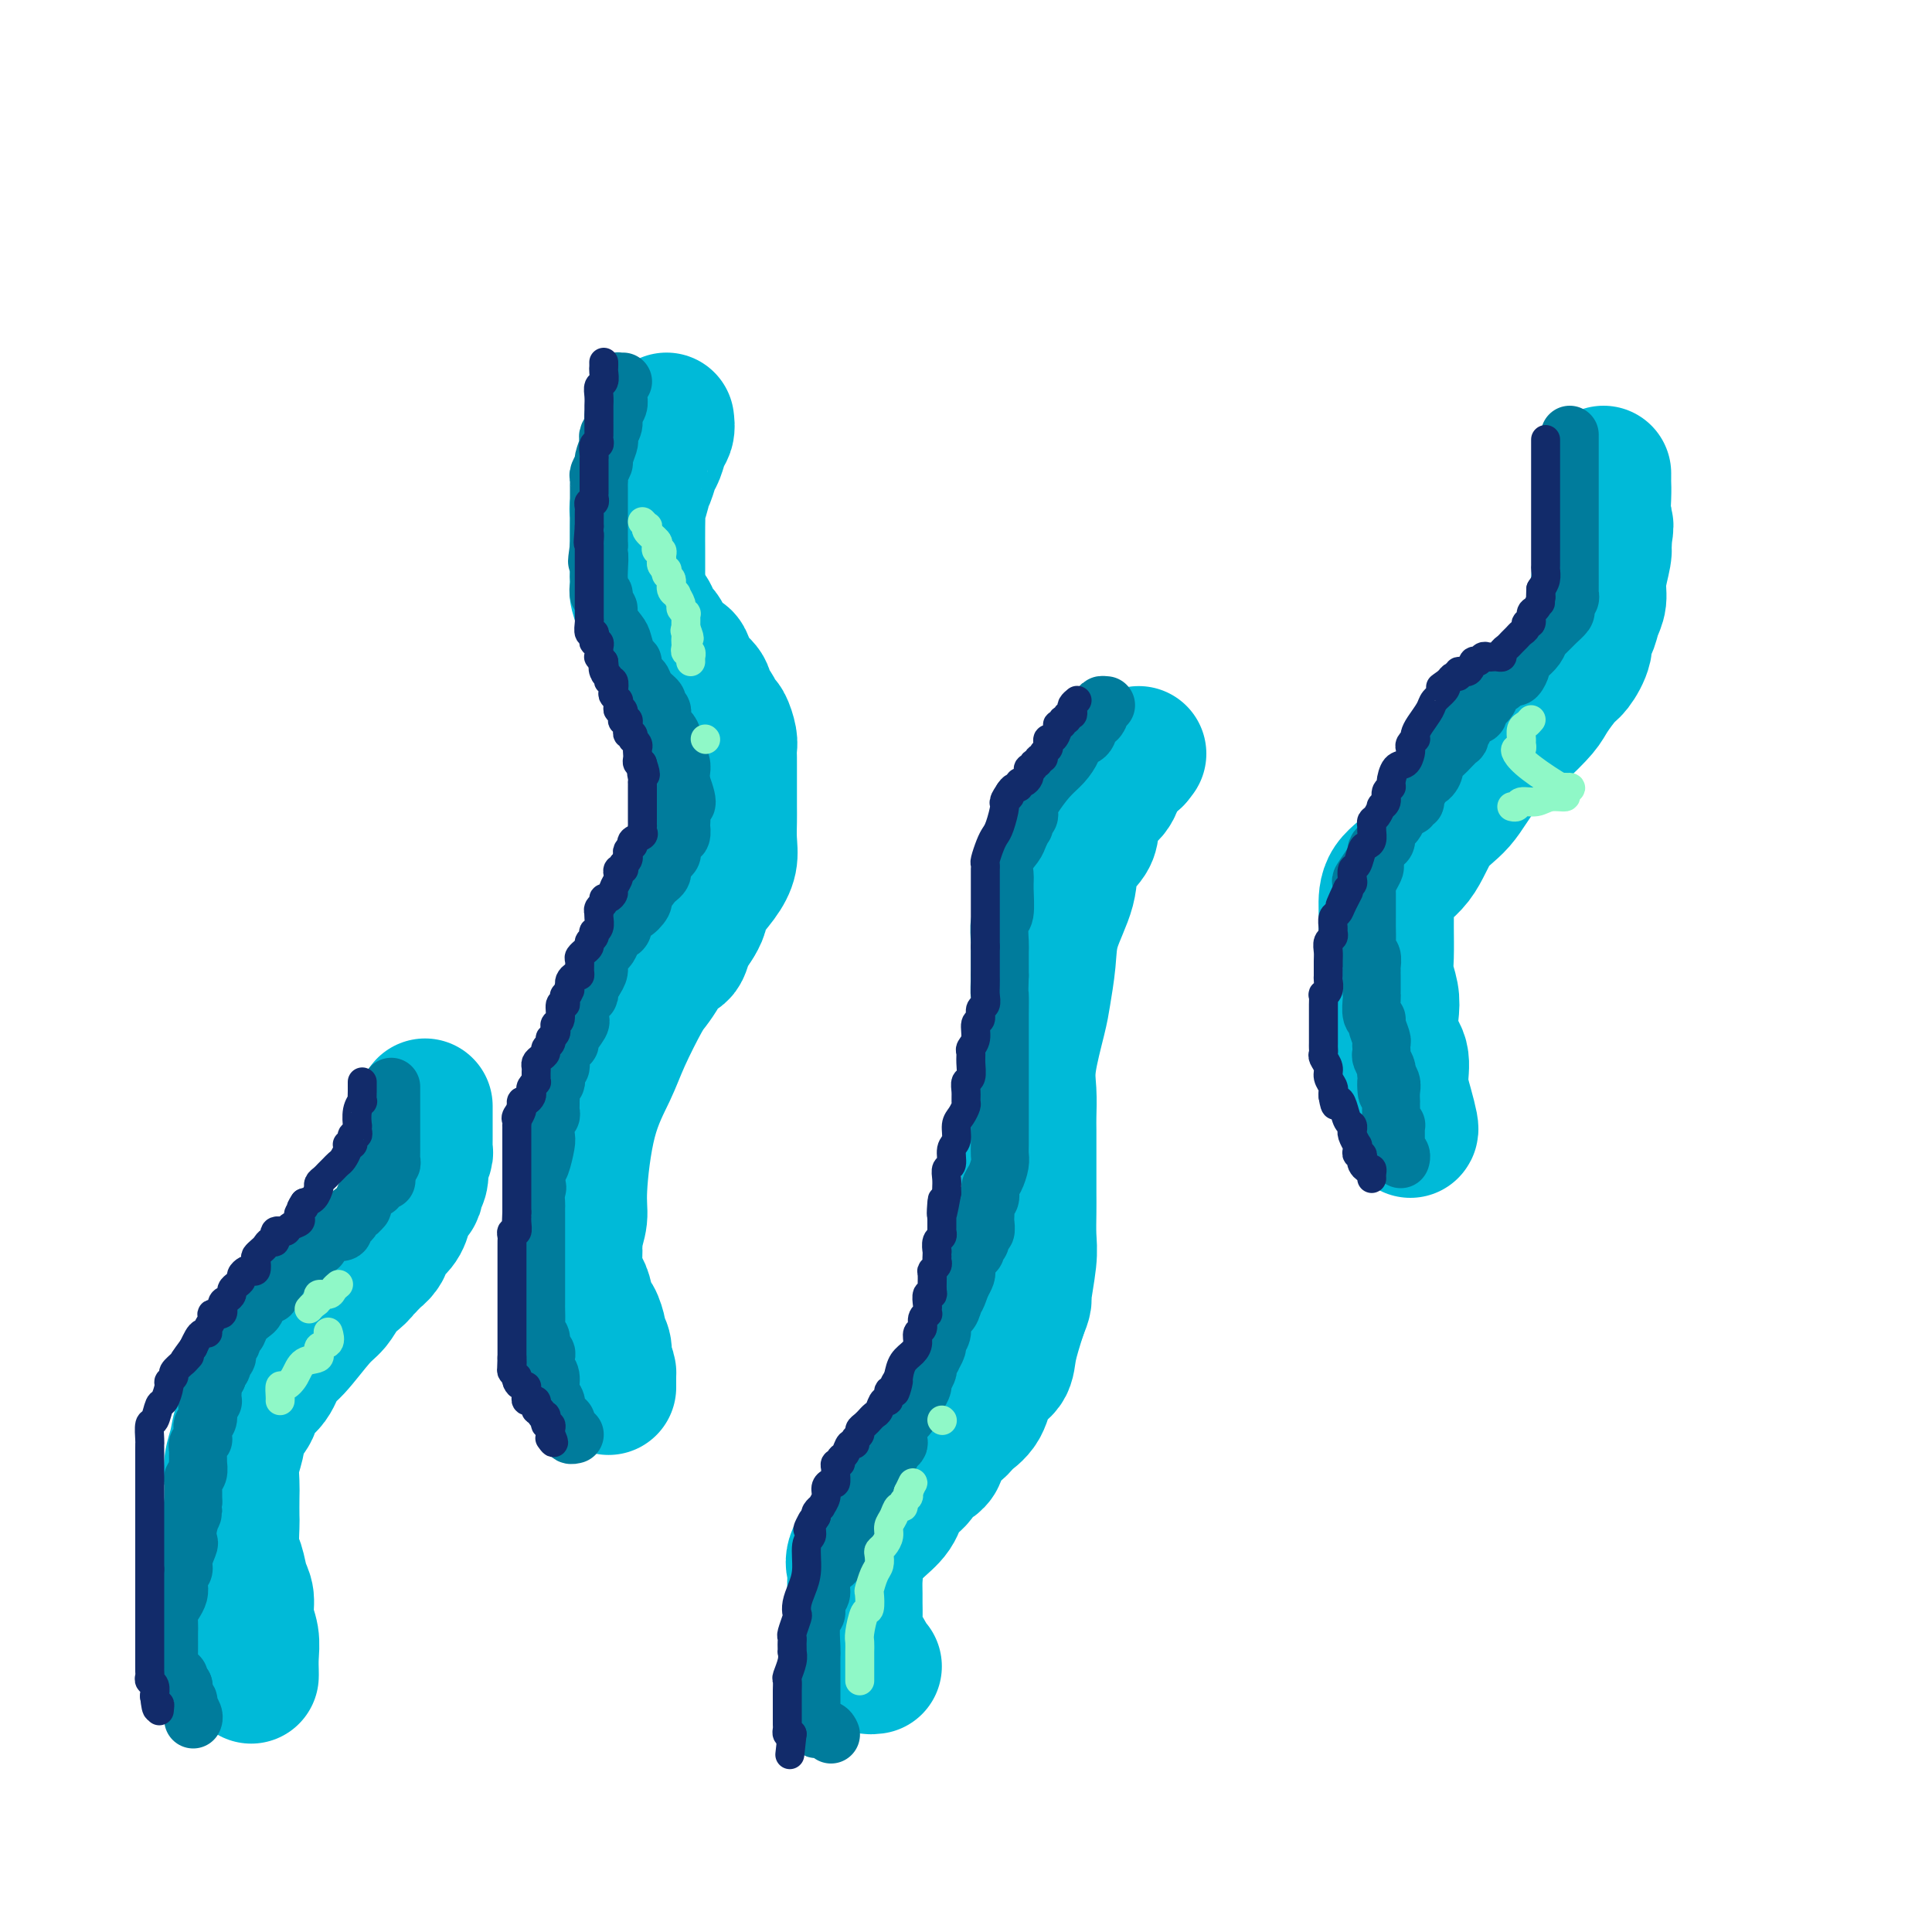<svg viewBox='0 0 400 400' version='1.1' xmlns='http://www.w3.org/2000/svg' xmlns:xlink='http://www.w3.org/1999/xlink'><g fill='none' stroke='#00BAD8' stroke-width='28' stroke-linecap='round' stroke-linejoin='round'><path d='M138,87c0.089,0.699 0.179,1.398 0,2c-0.179,0.602 -0.626,1.107 -1,2c-0.374,0.893 -0.673,2.173 -1,3c-0.327,0.827 -0.680,1.199 -1,2c-0.320,0.801 -0.608,2.031 -1,3c-0.392,0.969 -0.890,1.678 -1,2c-0.110,0.322 0.167,0.259 0,1c-0.167,0.741 -0.777,2.286 -1,3c-0.223,0.714 -0.060,0.595 0,1c0.060,0.405 0.016,1.333 0,3c-0.016,1.667 -0.004,4.074 0,5c0.004,0.926 0.001,0.371 0,1c-0.001,0.629 -0.001,2.443 0,3c0.001,0.557 0.003,-0.144 0,0c-0.003,0.144 -0.011,1.131 0,2c0.011,0.869 0.041,1.619 0,2c-0.041,0.381 -0.155,0.395 0,1c0.155,0.605 0.577,1.803 1,3'/><path d='M133,126c0.333,3.444 0.667,1.556 1,1c0.333,-0.556 0.666,0.222 1,1c0.334,0.778 0.671,1.557 1,2c0.329,0.443 0.651,0.550 1,1c0.349,0.450 0.724,1.241 1,2c0.276,0.759 0.454,1.484 1,2c0.546,0.516 1.460,0.824 2,1c0.540,0.176 0.704,0.222 1,1c0.296,0.778 0.723,2.289 1,3c0.277,0.711 0.403,0.623 1,1c0.597,0.377 1.666,1.218 2,2c0.334,0.782 -0.065,1.503 0,2c0.065,0.497 0.596,0.770 1,1c0.404,0.230 0.683,0.417 1,1c0.317,0.583 0.673,1.561 1,2c0.327,0.439 0.623,0.341 1,1c0.377,0.659 0.833,2.077 1,3c0.167,0.923 0.045,1.351 0,2c-0.045,0.649 -0.012,1.519 0,2c0.012,0.481 0.003,0.573 0,1c-0.003,0.427 -0.001,1.191 0,2c0.001,0.809 -0.000,1.665 0,2c0.000,0.335 0.001,0.151 0,1c-0.001,0.849 -0.005,2.733 0,4c0.005,1.267 0.019,1.917 0,3c-0.019,1.083 -0.071,2.597 0,4c0.071,1.403 0.265,2.694 0,4c-0.265,1.306 -0.989,2.629 -2,4c-1.011,1.371 -2.311,2.792 -3,4c-0.689,1.208 -0.768,2.202 -1,3c-0.232,0.798 -0.616,1.399 -1,2'/><path d='M144,191c-1.501,2.515 -1.754,2.302 -2,3c-0.246,0.698 -0.487,2.307 -1,3c-0.513,0.693 -1.299,0.470 -2,1c-0.701,0.530 -1.316,1.815 -2,3c-0.684,1.185 -1.436,2.272 -2,3c-0.564,0.728 -0.940,1.097 -2,3c-1.060,1.903 -2.805,5.341 -4,8c-1.195,2.659 -1.841,4.541 -3,7c-1.159,2.459 -2.832,5.495 -4,10c-1.168,4.505 -1.830,10.478 -2,14c-0.170,3.522 0.150,4.594 0,6c-0.150,1.406 -0.772,3.147 -1,4c-0.228,0.853 -0.061,0.819 0,1c0.061,0.181 0.015,0.579 0,1c-0.015,0.421 -0.001,0.866 0,1c0.001,0.134 -0.011,-0.041 0,0c0.011,0.041 0.044,0.299 0,1c-0.044,0.701 -0.167,1.845 0,3c0.167,1.155 0.623,2.320 1,3c0.377,0.680 0.674,0.874 1,2c0.326,1.126 0.679,3.183 1,4c0.321,0.817 0.608,0.395 1,1c0.392,0.605 0.890,2.238 1,3c0.110,0.762 -0.167,0.652 0,1c0.167,0.348 0.777,1.155 1,2c0.223,0.845 0.060,1.727 0,2c-0.060,0.273 -0.017,-0.065 0,0c0.017,0.065 0.009,0.532 0,1'/><path d='M125,282c1.155,3.323 1.041,2.131 1,2c-0.041,-0.131 -0.011,0.800 0,1c0.011,0.200 0.003,-0.331 0,0c-0.003,0.331 -0.001,1.523 0,2c0.001,0.477 0.000,0.238 0,0'/><path d='M181,345c-0.447,0.055 -0.894,0.111 -1,0c-0.106,-0.111 0.129,-0.388 0,-1c-0.129,-0.612 -0.623,-1.557 -1,-2c-0.377,-0.443 -0.637,-0.383 -1,-1c-0.363,-0.617 -0.830,-1.912 -1,-3c-0.170,-1.088 -0.045,-1.968 0,-3c0.045,-1.032 0.009,-2.217 0,-3c-0.009,-0.783 0.009,-1.164 0,-2c-0.009,-0.836 -0.045,-2.127 0,-3c0.045,-0.873 0.170,-1.329 0,-2c-0.170,-0.671 -0.637,-1.559 0,-3c0.637,-1.441 2.378,-3.436 4,-5c1.622,-1.564 3.125,-2.696 4,-4c0.875,-1.304 1.121,-2.780 2,-4c0.879,-1.220 2.389,-2.186 3,-3c0.611,-0.814 0.322,-1.478 1,-2c0.678,-0.522 2.321,-0.903 3,-2c0.679,-1.097 0.393,-2.909 1,-4c0.607,-1.091 2.107,-1.460 3,-2c0.893,-0.540 1.180,-1.251 2,-2c0.820,-0.749 2.173,-1.538 3,-3c0.827,-1.462 1.129,-3.598 2,-5c0.871,-1.402 2.311,-2.070 3,-3c0.689,-0.930 0.625,-2.123 1,-4c0.375,-1.877 1.187,-4.439 2,-7'/><path d='M211,272c1.403,-3.484 0.912,-2.693 1,-4c0.088,-1.307 0.756,-4.711 1,-7c0.244,-2.289 0.065,-3.462 0,-5c-0.065,-1.538 -0.018,-3.441 0,-5c0.018,-1.559 0.005,-2.775 0,-4c-0.005,-1.225 -0.001,-2.459 0,-4c0.001,-1.541 -0.002,-3.390 0,-5c0.002,-1.610 0.007,-2.980 0,-4c-0.007,-1.020 -0.027,-1.691 0,-3c0.027,-1.309 0.102,-3.258 0,-5c-0.102,-1.742 -0.380,-3.278 0,-6c0.380,-2.722 1.419,-6.632 2,-9c0.581,-2.368 0.703,-3.196 1,-5c0.297,-1.804 0.770,-4.584 1,-7c0.230,-2.416 0.219,-4.470 1,-7c0.781,-2.530 2.354,-5.538 3,-8c0.646,-2.462 0.365,-4.377 1,-6c0.635,-1.623 2.185,-2.952 3,-4c0.815,-1.048 0.896,-1.815 1,-3c0.104,-1.185 0.231,-2.790 1,-4c0.769,-1.210 2.181,-2.027 3,-3c0.819,-0.973 1.045,-2.103 1,-3c-0.045,-0.897 -0.363,-1.560 0,-2c0.363,-0.440 1.405,-0.657 2,-1c0.595,-0.343 0.741,-0.812 1,-1c0.259,-0.188 0.629,-0.094 1,0'/><path d='M235,157c1.333,-1.667 0.667,-0.833 0,0'/><path d='M292,234c0.079,-0.087 0.157,-0.174 0,-1c-0.157,-0.826 -0.550,-2.391 -1,-4c-0.450,-1.609 -0.957,-3.262 -1,-5c-0.043,-1.738 0.377,-3.560 0,-5c-0.377,-1.440 -1.551,-2.497 -2,-4c-0.449,-1.503 -0.173,-3.452 0,-5c0.173,-1.548 0.243,-2.695 0,-4c-0.243,-1.305 -0.798,-2.768 -1,-4c-0.202,-1.232 -0.052,-2.234 0,-4c0.052,-1.766 0.007,-4.296 0,-6c-0.007,-1.704 0.024,-2.582 0,-4c-0.024,-1.418 -0.102,-3.378 1,-5c1.102,-1.622 3.385,-2.908 5,-5c1.615,-2.092 2.562,-4.990 4,-7c1.438,-2.010 3.367,-3.131 5,-5c1.633,-1.869 2.969,-4.487 5,-7c2.031,-2.513 4.756,-4.923 7,-7c2.244,-2.077 4.006,-3.823 5,-5c0.994,-1.177 1.218,-1.787 2,-3c0.782,-1.213 2.122,-3.030 3,-4c0.878,-0.970 1.296,-1.092 2,-2c0.704,-0.908 1.695,-2.602 2,-4c0.305,-1.398 -0.077,-2.501 0,-3c0.077,-0.499 0.613,-0.395 1,-1c0.387,-0.605 0.626,-1.919 1,-3c0.374,-1.081 0.884,-1.929 1,-3c0.116,-1.071 -0.161,-2.365 0,-4c0.161,-1.635 0.760,-3.610 1,-5c0.240,-1.390 0.120,-2.195 0,-3'/><path d='M332,112c0.928,-4.670 0.249,-3.346 0,-4c-0.249,-0.654 -0.067,-3.286 0,-5c0.067,-1.714 0.018,-2.511 0,-3c-0.018,-0.489 -0.005,-0.670 0,-1c0.005,-0.330 0.001,-0.809 0,-1c-0.001,-0.191 -0.001,-0.096 0,0'/><path d='M52,347c0.009,-0.179 0.017,-0.359 0,-1c-0.017,-0.641 -0.060,-1.745 0,-3c0.060,-1.255 0.224,-2.661 0,-4c-0.224,-1.339 -0.834,-2.610 -1,-4c-0.166,-1.390 0.113,-2.898 0,-4c-0.113,-1.102 -0.619,-1.798 -1,-3c-0.381,-1.202 -0.638,-2.909 -1,-4c-0.362,-1.091 -0.829,-1.565 -1,-3c-0.171,-1.435 -0.047,-3.833 0,-5c0.047,-1.167 0.016,-1.105 0,-2c-0.016,-0.895 -0.016,-2.746 0,-4c0.016,-1.254 0.050,-1.910 0,-3c-0.050,-1.090 -0.184,-2.613 0,-4c0.184,-1.387 0.686,-2.638 1,-4c0.314,-1.362 0.440,-2.834 1,-4c0.560,-1.166 1.555,-2.027 2,-3c0.445,-0.973 0.342,-2.057 1,-3c0.658,-0.943 2.077,-1.746 3,-3c0.923,-1.254 1.350,-2.959 2,-4c0.650,-1.041 1.525,-1.420 3,-3c1.475,-1.580 3.552,-4.363 5,-6c1.448,-1.637 2.268,-2.127 3,-3c0.732,-0.873 1.377,-2.128 2,-3c0.623,-0.872 1.225,-1.361 2,-2c0.775,-0.639 1.723,-1.429 2,-2c0.277,-0.571 -0.118,-0.923 0,-1c0.118,-0.077 0.748,0.121 1,0c0.252,-0.121 0.126,-0.560 0,-1'/><path d='M76,261c4.141,-5.471 1.494,-2.150 1,-1c-0.494,1.150 1.164,0.129 2,-1c0.836,-1.129 0.851,-2.364 1,-3c0.149,-0.636 0.431,-0.671 1,-1c0.569,-0.329 1.423,-0.953 2,-2c0.577,-1.047 0.877,-2.518 1,-3c0.123,-0.482 0.071,0.026 0,0c-0.071,-0.026 -0.159,-0.587 0,-1c0.159,-0.413 0.565,-0.678 1,-1c0.435,-0.322 0.900,-0.701 1,-1c0.100,-0.299 -0.166,-0.518 0,-1c0.166,-0.482 0.762,-1.228 1,-2c0.238,-0.772 0.116,-1.569 0,-2c-0.116,-0.431 -0.227,-0.497 0,-1c0.227,-0.503 0.793,-1.444 1,-2c0.207,-0.556 0.055,-0.726 0,-1c-0.055,-0.274 -0.015,-0.652 0,-1c0.015,-0.348 0.004,-0.667 0,-1c-0.004,-0.333 -0.001,-0.681 0,-1c0.001,-0.319 0.000,-0.610 0,-1c-0.000,-0.390 -0.000,-0.878 0,-1c0.000,-0.122 0.000,0.121 0,0c-0.000,-0.121 -0.000,-0.607 0,-1c0.000,-0.393 0.000,-0.693 0,-1c-0.000,-0.307 -0.000,-0.621 0,-1c0.000,-0.379 0.000,-0.823 0,-1c-0.000,-0.177 -0.000,-0.089 0,0'/></g>
<g fill='none' stroke='#007C9C' stroke-width='12' stroke-linecap='round' stroke-linejoin='round'><path d='M81,225c-0.000,0.335 -0.000,0.669 0,1c0.000,0.331 0.000,0.657 0,1c-0.000,0.343 -0.000,0.702 0,1c0.000,0.298 0.000,0.535 0,1c-0.000,0.465 -0.000,1.158 0,2c0.000,0.842 0.000,1.832 0,2c-0.000,0.168 -0.000,-0.488 0,0c0.000,0.488 0.000,2.120 0,3c-0.000,0.880 -0.000,1.009 0,1c0.000,-0.009 0.001,-0.156 0,0c-0.001,0.156 -0.004,0.615 0,1c0.004,0.385 0.015,0.694 0,1c-0.015,0.306 -0.057,0.607 0,1c0.057,0.393 0.211,0.879 0,1c-0.211,0.121 -0.788,-0.121 -1,0c-0.212,0.121 -0.061,0.606 0,1c0.061,0.394 0.030,0.697 0,1'/><path d='M80,243c-0.095,2.796 0.167,0.787 0,0c-0.167,-0.787 -0.762,-0.351 -1,0c-0.238,0.351 -0.120,0.616 0,1c0.120,0.384 0.243,0.887 0,1c-0.243,0.113 -0.853,-0.164 -1,0c-0.147,0.164 0.167,0.768 0,1c-0.167,0.232 -0.815,0.091 -1,0c-0.185,-0.091 0.095,-0.130 0,0c-0.095,0.130 -0.564,0.431 -1,1c-0.436,0.569 -0.839,1.406 -1,2c-0.161,0.594 -0.081,0.947 0,1c0.081,0.053 0.163,-0.192 0,0c-0.163,0.192 -0.569,0.821 -1,1c-0.431,0.179 -0.886,-0.092 -1,0c-0.114,0.092 0.113,0.545 0,1c-0.113,0.455 -0.564,0.910 -1,1c-0.436,0.090 -0.855,-0.186 -1,0c-0.145,0.186 -0.015,0.834 0,1c0.015,0.166 -0.085,-0.149 0,0c0.085,0.149 0.355,0.760 0,1c-0.355,0.240 -1.335,0.107 -2,0c-0.665,-0.107 -1.015,-0.187 -1,0c0.015,0.187 0.393,0.641 0,1c-0.393,0.359 -1.559,0.622 -2,1c-0.441,0.378 -0.157,0.871 0,1c0.157,0.129 0.188,-0.106 0,0c-0.188,0.106 -0.594,0.553 -1,1'/><path d='M65,259c-2.787,2.410 -2.253,0.435 -2,0c0.253,-0.435 0.227,0.671 0,1c-0.227,0.329 -0.654,-0.118 -1,0c-0.346,0.118 -0.613,0.801 -1,1c-0.387,0.199 -0.896,-0.086 -1,0c-0.104,0.086 0.197,0.544 0,1c-0.197,0.456 -0.890,0.910 -1,1c-0.110,0.090 0.364,-0.183 0,0c-0.364,0.183 -1.566,0.822 -2,1c-0.434,0.178 -0.102,-0.106 0,0c0.102,0.106 -0.028,0.602 0,1c0.028,0.398 0.215,0.697 0,1c-0.215,0.303 -0.831,0.610 -1,1c-0.169,0.390 0.111,0.863 0,1c-0.111,0.137 -0.611,-0.063 -1,0c-0.389,0.063 -0.667,0.389 -1,1c-0.333,0.611 -0.720,1.507 -1,2c-0.280,0.493 -0.452,0.584 -1,1c-0.548,0.416 -1.471,1.157 -2,2c-0.529,0.843 -0.662,1.789 -1,2c-0.338,0.211 -0.879,-0.313 -1,0c-0.121,0.313 0.179,1.464 0,2c-0.179,0.536 -0.836,0.458 -1,1c-0.164,0.542 0.166,1.703 0,2c-0.166,0.297 -0.828,-0.271 -1,0c-0.172,0.271 0.146,1.381 0,2c-0.146,0.619 -0.756,0.748 -1,1c-0.244,0.252 -0.122,0.626 0,1'/><path d='M45,285c-2.083,3.428 -1.290,1.496 -1,1c0.290,-0.496 0.079,0.442 0,1c-0.079,0.558 -0.025,0.736 0,1c0.025,0.264 0.020,0.612 0,1c-0.020,0.388 -0.057,0.815 0,1c0.057,0.185 0.208,0.130 0,0c-0.208,-0.130 -0.774,-0.333 -1,0c-0.226,0.333 -0.113,1.202 0,2c0.113,0.798 0.226,1.524 0,2c-0.226,0.476 -0.792,0.701 -1,1c-0.208,0.299 -0.060,0.672 0,1c0.060,0.328 0.030,0.613 0,1c-0.030,0.387 -0.061,0.877 0,1c0.061,0.123 0.212,-0.122 0,0c-0.212,0.122 -0.789,0.611 -1,1c-0.211,0.389 -0.057,0.677 0,1c0.057,0.323 0.016,0.682 0,1c-0.016,0.318 -0.008,0.596 0,1c0.008,0.404 0.016,0.934 0,1c-0.016,0.066 -0.057,-0.333 0,0c0.057,0.333 0.211,1.398 0,2c-0.211,0.602 -0.789,0.741 -1,1c-0.211,0.259 -0.057,0.636 0,1c0.057,0.364 0.015,0.713 0,1c-0.015,0.287 -0.004,0.510 0,1c0.004,0.490 0.002,1.245 0,2'/><path d='M40,311c-0.714,4.340 0.001,2.192 0,2c-0.001,-0.192 -0.717,1.574 -1,3c-0.283,1.426 -0.132,2.514 0,3c0.132,0.486 0.245,0.371 0,1c-0.245,0.629 -0.850,2.003 -1,3c-0.150,0.997 0.153,1.618 0,2c-0.153,0.382 -0.763,0.525 -1,1c-0.237,0.475 -0.102,1.282 0,2c0.102,0.718 0.171,1.348 0,2c-0.171,0.652 -0.582,1.326 -1,2c-0.418,0.674 -0.844,1.346 -1,2c-0.156,0.654 -0.042,1.288 0,2c0.042,0.712 0.011,1.501 0,2c-0.011,0.499 -0.003,0.707 0,1c0.003,0.293 0.001,0.670 0,1c-0.001,0.330 0.000,0.612 0,1c-0.000,0.388 -0.001,0.881 0,1c0.001,0.119 0.004,-0.136 0,0c-0.004,0.136 -0.016,0.664 0,1c0.016,0.336 0.061,0.482 0,1c-0.061,0.518 -0.226,1.410 0,2c0.226,0.590 0.844,0.880 1,1c0.156,0.120 -0.152,0.071 0,0c0.152,-0.071 0.762,-0.163 1,0c0.238,0.163 0.102,0.582 0,1c-0.102,0.418 -0.172,0.834 0,1c0.172,0.166 0.586,0.083 1,0'/><path d='M38,349c0.459,2.483 0.108,1.189 0,1c-0.108,-0.189 0.027,0.726 0,1c-0.027,0.274 -0.218,-0.095 0,0c0.218,0.095 0.843,0.652 1,1c0.157,0.348 -0.154,0.485 0,1c0.154,0.515 0.773,1.406 1,2c0.227,0.594 0.061,0.891 0,1c-0.061,0.109 -0.017,0.031 0,0c0.017,-0.031 0.009,-0.016 0,0'/><path d='M129,79c-0.422,0.018 -0.844,0.035 -1,0c-0.156,-0.035 -0.046,-0.123 0,0c0.046,0.123 0.027,0.455 0,1c-0.027,0.545 -0.064,1.301 0,2c0.064,0.699 0.227,1.340 0,2c-0.227,0.660 -0.844,1.341 -1,2c-0.156,0.659 0.150,1.298 0,2c-0.150,0.702 -0.757,1.468 -1,2c-0.243,0.532 -0.121,0.829 0,1c0.121,0.171 0.243,0.217 0,1c-0.243,0.783 -0.850,2.304 -1,3c-0.150,0.696 0.156,0.568 0,1c-0.156,0.432 -0.774,1.426 -1,2c-0.226,0.574 -0.061,0.730 0,1c0.061,0.270 0.016,0.654 0,1c-0.016,0.346 -0.004,0.652 0,1c0.004,0.348 0.001,0.737 0,1c-0.001,0.263 -0.000,0.399 0,1c0.000,0.601 0.000,1.667 0,2c-0.000,0.333 -0.000,-0.066 0,0c0.000,0.066 0.000,0.598 0,1c-0.000,0.402 -0.000,0.674 0,1c0.000,0.326 0.000,0.706 0,1c-0.000,0.294 -0.000,0.502 0,1c0.000,0.498 0.000,1.285 0,2c-0.000,0.715 -0.000,1.357 0,2'/><path d='M124,113c-0.774,5.561 -0.208,2.465 0,2c0.208,-0.465 0.060,1.702 0,3c-0.060,1.298 -0.031,1.728 0,2c0.031,0.272 0.065,0.387 0,1c-0.065,0.613 -0.230,1.724 0,2c0.230,0.276 0.853,-0.284 1,0c0.147,0.284 -0.182,1.412 0,2c0.182,0.588 0.875,0.637 1,1c0.125,0.363 -0.316,1.039 0,2c0.316,0.961 1.390,2.207 2,3c0.610,0.793 0.755,1.134 1,2c0.245,0.866 0.591,2.259 1,3c0.409,0.741 0.882,0.831 1,1c0.118,0.169 -0.118,0.416 0,1c0.118,0.584 0.591,1.504 1,2c0.409,0.496 0.754,0.566 1,1c0.246,0.434 0.391,1.230 1,2c0.609,0.770 1.680,1.512 2,2c0.320,0.488 -0.110,0.722 0,1c0.110,0.278 0.761,0.599 1,1c0.239,0.401 0.067,0.881 0,1c-0.067,0.119 -0.029,-0.125 0,0c0.029,0.125 0.050,0.619 0,1c-0.050,0.381 -0.172,0.651 0,1c0.172,0.349 0.638,0.779 1,1c0.362,0.221 0.619,0.233 1,1c0.381,0.767 0.887,2.288 1,3c0.113,0.712 -0.166,0.613 0,1c0.166,0.387 0.775,1.258 1,2c0.225,0.742 0.064,1.355 0,2c-0.064,0.645 -0.032,1.323 0,2'/><path d='M141,162c2.321,6.096 0.623,4.335 0,4c-0.623,-0.335 -0.171,0.757 0,2c0.171,1.243 0.061,2.636 0,3c-0.061,0.364 -0.073,-0.302 0,0c0.073,0.302 0.232,1.571 0,2c-0.232,0.429 -0.854,0.016 -1,0c-0.146,-0.016 0.185,0.363 0,1c-0.185,0.637 -0.886,1.533 -1,2c-0.114,0.467 0.359,0.507 0,1c-0.359,0.493 -1.549,1.441 -2,2c-0.451,0.559 -0.162,0.728 0,1c0.162,0.272 0.197,0.645 0,1c-0.197,0.355 -0.627,0.691 -1,1c-0.373,0.309 -0.689,0.590 -1,1c-0.311,0.410 -0.618,0.949 -1,1c-0.382,0.051 -0.841,-0.385 -1,0c-0.159,0.385 -0.019,1.590 0,2c0.019,0.410 -0.085,0.023 0,0c0.085,-0.023 0.359,0.318 0,1c-0.359,0.682 -1.349,1.706 -2,2c-0.651,0.294 -0.962,-0.142 -1,0c-0.038,0.142 0.197,0.863 0,1c-0.197,0.137 -0.826,-0.310 -1,0c-0.174,0.310 0.108,1.378 0,2c-0.108,0.622 -0.607,0.800 -1,1c-0.393,0.200 -0.679,0.424 -1,1c-0.321,0.576 -0.677,1.505 -1,2c-0.323,0.495 -0.612,0.555 -1,1c-0.388,0.445 -0.874,1.274 -1,2c-0.126,0.726 0.107,1.350 0,2c-0.107,0.650 -0.553,1.325 -1,2'/><path d='M123,203c-2.580,4.609 -1.029,3.131 -1,3c0.029,-0.131 -1.464,1.086 -2,2c-0.536,0.914 -0.115,1.526 0,2c0.115,0.474 -0.077,0.808 0,1c0.077,0.192 0.423,0.240 0,1c-0.423,0.760 -1.616,2.231 -2,3c-0.384,0.769 0.042,0.836 0,1c-0.042,0.164 -0.551,0.424 -1,1c-0.449,0.576 -0.839,1.469 -1,2c-0.161,0.531 -0.095,0.701 0,1c0.095,0.299 0.218,0.728 0,1c-0.218,0.272 -0.776,0.387 -1,1c-0.224,0.613 -0.112,1.723 0,2c0.112,0.277 0.226,-0.281 0,0c-0.226,0.281 -0.793,1.399 -1,2c-0.207,0.601 -0.056,0.686 0,1c0.056,0.314 0.016,0.858 0,1c-0.016,0.142 -0.008,-0.119 0,0c0.008,0.119 0.016,0.616 0,1c-0.016,0.384 -0.056,0.653 0,1c0.056,0.347 0.208,0.773 0,1c-0.208,0.227 -0.777,0.257 -1,1c-0.223,0.743 -0.101,2.199 0,3c0.101,0.801 0.181,0.946 0,2c-0.181,1.054 -0.623,3.015 -1,4c-0.377,0.985 -0.688,0.992 -1,1'/><path d='M111,242c-1.856,6.907 -0.497,4.673 0,4c0.497,-0.673 0.133,0.214 0,1c-0.133,0.786 -0.036,1.471 0,2c0.036,0.529 0.010,0.904 0,1c-0.010,0.096 -0.003,-0.085 0,0c0.003,0.085 0.001,0.436 0,1c-0.001,0.564 -0.000,1.342 0,2c0.000,0.658 0.000,1.195 0,2c-0.000,0.805 -0.000,1.879 0,3c0.000,1.121 0.000,2.290 0,4c-0.000,1.710 -0.000,3.962 0,5c0.000,1.038 0.000,0.862 0,1c-0.000,0.138 -0.001,0.590 0,1c0.001,0.410 0.004,0.777 0,1c-0.004,0.223 -0.016,0.301 0,1c0.016,0.699 0.061,2.019 0,3c-0.061,0.981 -0.226,1.624 0,2c0.226,0.376 0.844,0.485 1,1c0.156,0.515 -0.150,1.435 0,2c0.150,0.565 0.757,0.774 1,1c0.243,0.226 0.121,0.470 0,1c-0.121,0.530 -0.242,1.347 0,2c0.242,0.653 0.848,1.144 1,2c0.152,0.856 -0.148,2.079 0,3c0.148,0.921 0.744,1.540 1,2c0.256,0.460 0.172,0.763 0,1c-0.172,0.237 -0.431,0.410 0,1c0.431,0.590 1.552,1.597 2,2c0.448,0.403 0.224,0.201 0,0'/><path d='M117,294c0.946,3.255 0.310,1.394 0,1c-0.310,-0.394 -0.293,0.679 0,1c0.293,0.321 0.862,-0.110 1,0c0.138,0.110 -0.155,0.760 0,1c0.155,0.240 0.759,0.068 1,0c0.241,-0.068 0.121,-0.034 0,0'/><path d='M229,146c-0.446,-0.046 -0.892,-0.093 -1,0c-0.108,0.093 0.122,0.325 0,1c-0.122,0.675 -0.595,1.794 -1,2c-0.405,0.206 -0.741,-0.500 -1,0c-0.259,0.500 -0.442,2.204 -1,3c-0.558,0.796 -1.491,0.682 -2,1c-0.509,0.318 -0.595,1.069 -1,2c-0.405,0.931 -1.128,2.042 -2,3c-0.872,0.958 -1.893,1.762 -3,3c-1.107,1.238 -2.300,2.909 -3,4c-0.700,1.091 -0.906,1.603 -1,2c-0.094,0.397 -0.077,0.679 0,1c0.077,0.321 0.213,0.681 0,1c-0.213,0.319 -0.777,0.599 -1,1c-0.223,0.401 -0.106,0.925 0,1c0.106,0.075 0.200,-0.300 0,0c-0.200,0.300 -0.695,1.274 -1,2c-0.305,0.726 -0.420,1.203 -1,2c-0.580,0.797 -1.623,1.912 -2,3c-0.377,1.088 -0.087,2.148 0,3c0.087,0.852 -0.029,1.498 0,3c0.029,1.502 0.204,3.862 0,5c-0.204,1.138 -0.787,1.053 -1,2c-0.213,0.947 -0.057,2.924 0,4c0.057,1.076 0.015,1.251 0,2c-0.015,0.749 -0.004,2.071 0,3c0.004,0.929 0.002,1.464 0,2'/><path d='M207,202c-0.155,4.420 -0.041,3.471 0,4c0.041,0.529 0.011,2.538 0,4c-0.011,1.462 -0.003,2.377 0,3c0.003,0.623 0.001,0.954 0,2c-0.001,1.046 -0.000,2.808 0,4c0.000,1.192 0.000,1.814 0,3c-0.000,1.186 -0.000,2.936 0,4c0.000,1.064 0.000,1.444 0,2c-0.000,0.556 -0.000,1.290 0,2c0.000,0.710 0.001,1.396 0,2c-0.001,0.604 -0.003,1.124 0,2c0.003,0.876 0.011,2.107 0,3c-0.011,0.893 -0.040,1.447 0,2c0.040,0.553 0.151,1.104 0,2c-0.151,0.896 -0.562,2.137 -1,3c-0.438,0.863 -0.902,1.349 -1,2c-0.098,0.651 0.170,1.468 0,2c-0.170,0.532 -0.776,0.777 -1,1c-0.224,0.223 -0.064,0.422 0,1c0.064,0.578 0.032,1.535 0,2c-0.032,0.465 -0.065,0.439 0,1c0.065,0.561 0.228,1.709 0,2c-0.228,0.291 -0.849,-0.274 -1,0c-0.151,0.274 0.166,1.386 0,2c-0.166,0.614 -0.815,0.728 -1,1c-0.185,0.272 0.095,0.702 0,1c-0.095,0.298 -0.564,0.464 -1,1c-0.436,0.536 -0.838,1.443 -1,2c-0.162,0.557 -0.082,0.765 0,1c0.082,0.235 0.166,0.496 0,1c-0.166,0.504 -0.583,1.252 -1,2'/><path d='M199,266c-1.415,4.148 -0.952,2.017 -1,2c-0.048,-0.017 -0.605,2.079 -1,3c-0.395,0.921 -0.627,0.665 -1,1c-0.373,0.335 -0.889,1.260 -1,2c-0.111,0.740 0.181,1.294 0,2c-0.181,0.706 -0.837,1.565 -1,2c-0.163,0.435 0.166,0.445 0,1c-0.166,0.555 -0.828,1.653 -1,2c-0.172,0.347 0.146,-0.058 0,0c-0.146,0.058 -0.756,0.578 -1,1c-0.244,0.422 -0.121,0.746 0,1c0.121,0.254 0.240,0.438 0,1c-0.240,0.562 -0.838,1.502 -1,2c-0.162,0.498 0.111,0.552 0,1c-0.111,0.448 -0.608,1.289 -1,2c-0.392,0.711 -0.680,1.293 -1,2c-0.320,0.707 -0.674,1.537 -1,2c-0.326,0.463 -0.626,0.557 -1,1c-0.374,0.443 -0.821,1.236 -1,2c-0.179,0.764 -0.089,1.499 0,2c0.089,0.501 0.177,0.767 0,1c-0.177,0.233 -0.620,0.434 -1,1c-0.380,0.566 -0.697,1.499 -1,2c-0.303,0.501 -0.592,0.571 -1,1c-0.408,0.429 -0.935,1.219 -1,2c-0.065,0.781 0.334,1.555 0,2c-0.334,0.445 -1.399,0.563 -2,1c-0.601,0.437 -0.739,1.195 -1,2c-0.261,0.805 -0.646,1.659 -1,2c-0.354,0.341 -0.677,0.171 -1,0'/><path d='M177,312c-3.431,7.235 -1.009,2.324 0,1c1.009,-1.324 0.607,0.941 0,2c-0.607,1.059 -1.417,0.913 -2,1c-0.583,0.087 -0.940,0.408 -1,1c-0.060,0.592 0.177,1.454 0,2c-0.177,0.546 -0.768,0.774 -1,1c-0.232,0.226 -0.105,0.448 0,1c0.105,0.552 0.187,1.432 0,2c-0.187,0.568 -0.643,0.823 -1,1c-0.357,0.177 -0.617,0.275 -1,1c-0.383,0.725 -0.891,2.078 -1,3c-0.109,0.922 0.181,1.413 0,2c-0.181,0.587 -0.833,1.269 -1,2c-0.167,0.731 0.151,1.512 0,2c-0.151,0.488 -0.773,0.684 -1,2c-0.227,1.316 -0.061,3.753 0,5c0.061,1.247 0.016,1.304 0,2c-0.016,0.696 -0.004,2.032 0,3c0.004,0.968 0.001,1.569 0,2c-0.001,0.431 -0.000,0.693 0,1c0.000,0.307 0.000,0.660 0,1c-0.000,0.340 -0.000,0.669 0,1c0.000,0.331 0.000,0.666 0,1c-0.000,0.334 -0.000,0.667 0,1c0.000,0.333 0.000,0.667 0,1c-0.000,0.333 -0.000,0.667 0,1c0.000,0.333 0.000,0.667 0,1'/><path d='M168,356c0.018,3.106 0.064,0.870 0,0c-0.064,-0.870 -0.238,-0.373 0,0c0.238,0.373 0.887,0.622 1,1c0.113,0.378 -0.310,0.885 0,1c0.310,0.115 1.353,-0.161 2,0c0.647,0.161 0.899,0.760 1,1c0.101,0.240 0.050,0.120 0,0'/><path d='M325,90c0.000,0.288 0.000,0.576 0,1c-0.000,0.424 -0.000,0.985 0,1c0.000,0.015 0.000,-0.516 0,0c-0.000,0.516 -0.000,2.080 0,3c0.000,0.920 0.000,1.197 0,2c-0.000,0.803 -0.000,2.131 0,3c0.000,0.869 0.000,1.279 0,2c-0.000,0.721 -0.000,1.754 0,3c0.000,1.246 0.000,2.704 0,4c-0.000,1.296 -0.000,2.429 0,3c0.000,0.571 0.000,0.580 0,1c-0.000,0.420 -0.000,1.250 0,2c0.000,0.750 0.001,1.419 0,2c-0.001,0.581 -0.004,1.073 0,2c0.004,0.927 0.015,2.290 0,3c-0.015,0.710 -0.055,0.767 0,1c0.055,0.233 0.205,0.643 0,1c-0.205,0.357 -0.766,0.663 -1,1c-0.234,0.337 -0.143,0.705 0,1c0.143,0.295 0.338,0.515 0,1c-0.338,0.485 -1.207,1.233 -2,2c-0.793,0.767 -1.509,1.554 -2,2c-0.491,0.446 -0.758,0.552 -1,1c-0.242,0.448 -0.460,1.238 -1,2c-0.540,0.762 -1.401,1.497 -2,2c-0.599,0.503 -0.935,0.776 -1,1c-0.065,0.224 0.140,0.400 0,1c-0.140,0.600 -0.625,1.625 -1,2c-0.375,0.375 -0.639,0.101 -1,0c-0.361,-0.101 -0.817,-0.029 -1,0c-0.183,0.029 -0.091,0.014 0,0'/><path d='M312,140c-2.123,2.915 -0.931,1.201 -1,1c-0.069,-0.201 -1.398,1.111 -2,2c-0.602,0.889 -0.476,1.355 -1,2c-0.524,0.645 -1.699,1.468 -2,2c-0.301,0.532 0.273,0.774 0,1c-0.273,0.226 -1.392,0.437 -2,1c-0.608,0.563 -0.706,1.478 -1,2c-0.294,0.522 -0.784,0.649 -1,1c-0.216,0.351 -0.156,0.924 0,1c0.156,0.076 0.410,-0.346 0,0c-0.410,0.346 -1.485,1.458 -2,2c-0.515,0.542 -0.472,0.513 -1,1c-0.528,0.487 -1.629,1.492 -2,2c-0.371,0.508 -0.012,0.521 0,1c0.012,0.479 -0.321,1.425 -1,2c-0.679,0.575 -1.703,0.780 -2,1c-0.297,0.220 0.131,0.455 0,1c-0.131,0.545 -0.823,1.399 -1,2c-0.177,0.601 0.160,0.948 0,1c-0.160,0.052 -0.816,-0.190 -1,0c-0.184,0.190 0.106,0.810 0,1c-0.106,0.190 -0.607,-0.052 -1,0c-0.393,0.052 -0.679,0.399 -1,1c-0.321,0.601 -0.677,1.456 -1,2c-0.323,0.544 -0.612,0.776 -1,1c-0.388,0.224 -0.874,0.441 -1,1c-0.126,0.559 0.107,1.462 0,2c-0.107,0.538 -0.554,0.711 -1,1c-0.446,0.289 -0.889,0.693 -1,1c-0.111,0.307 0.111,0.516 0,1c-0.111,0.484 -0.556,1.242 -1,2'/><path d='M284,179c-4.348,6.227 -1.218,2.295 0,1c1.218,-1.295 0.522,0.048 0,1c-0.522,0.952 -0.872,1.512 -1,2c-0.128,0.488 -0.034,0.904 0,1c0.034,0.096 0.009,-0.129 0,0c-0.009,0.129 -0.002,0.610 0,1c0.002,0.390 0.001,0.688 0,1c-0.001,0.312 0.000,0.639 0,1c-0.000,0.361 -0.001,0.755 0,1c0.001,0.245 0.004,0.341 0,1c-0.004,0.659 -0.015,1.882 0,3c0.015,1.118 0.057,2.130 0,3c-0.057,0.870 -0.211,1.597 0,2c0.211,0.403 0.789,0.484 1,1c0.211,0.516 0.057,1.469 0,2c-0.057,0.531 -0.015,0.639 0,1c0.015,0.361 0.004,0.973 0,1c-0.004,0.027 -0.002,-0.532 0,0c0.002,0.532 0.005,2.156 0,3c-0.005,0.844 -0.016,0.906 0,1c0.016,0.094 0.061,0.218 0,1c-0.061,0.782 -0.226,2.223 0,3c0.226,0.777 0.845,0.891 1,1c0.155,0.109 -0.154,0.215 0,1c0.154,0.785 0.772,2.251 1,3c0.228,0.749 0.065,0.782 0,1c-0.065,0.218 -0.031,0.622 0,1c0.031,0.378 0.060,0.730 0,1c-0.060,0.270 -0.208,0.457 0,1c0.208,0.543 0.774,1.441 1,2c0.226,0.559 0.113,0.780 0,1'/><path d='M287,222c0.403,7.129 -0.088,3.450 0,2c0.088,-1.450 0.756,-0.673 1,0c0.244,0.673 0.065,1.241 0,2c-0.065,0.759 -0.018,1.709 0,2c0.018,0.291 0.005,-0.077 0,0c-0.005,0.077 -0.002,0.599 0,1c0.002,0.401 0.004,0.682 0,1c-0.004,0.318 -0.015,0.673 0,1c0.015,0.327 0.057,0.627 0,1c-0.057,0.373 -0.211,0.821 0,1c0.211,0.179 0.789,0.089 1,0c0.211,-0.089 0.057,-0.178 0,0c-0.057,0.178 -0.015,0.621 0,1c0.015,0.379 0.003,0.693 0,1c-0.003,0.307 0.003,0.607 0,1c-0.003,0.393 -0.015,0.880 0,1c0.015,0.120 0.056,-0.125 0,0c-0.056,0.125 -0.211,0.621 0,1c0.211,0.379 0.788,0.640 1,1c0.212,0.360 0.061,0.817 0,1c-0.061,0.183 -0.030,0.091 0,0'/></g>
<g fill='none' stroke='#122B6A' stroke-width='6' stroke-linecap='round' stroke-linejoin='round'><path d='M125,75c0.008,0.365 0.016,0.730 0,1c-0.016,0.270 -0.057,0.443 0,1c0.057,0.557 0.211,1.496 0,2c-0.211,0.504 -0.789,0.574 -1,1c-0.211,0.426 -0.057,1.210 0,2c0.057,0.790 0.015,1.588 0,2c-0.015,0.412 -0.004,0.439 0,1c0.004,0.561 0.001,1.656 0,2c-0.001,0.344 -0.001,-0.063 0,0c0.001,0.063 0.001,0.595 0,1c-0.001,0.405 -0.004,0.681 0,1c0.004,0.319 0.015,0.681 0,1c-0.015,0.319 -0.057,0.596 0,1c0.057,0.404 0.211,0.934 0,1c-0.211,0.066 -0.789,-0.333 -1,0c-0.211,0.333 -0.057,1.399 0,2c0.057,0.601 0.015,0.738 0,1c-0.015,0.262 -0.004,0.647 0,1c0.004,0.353 0.001,0.672 0,1c-0.001,0.328 -0.000,0.665 0,1c0.000,0.335 -0.000,0.667 0,1c0.000,0.333 0.001,0.668 0,1c-0.001,0.332 -0.004,0.663 0,1c0.004,0.337 0.015,0.682 0,1c-0.015,0.318 -0.057,0.610 0,1c0.057,0.390 0.211,0.877 0,1c-0.211,0.123 -0.789,-0.119 -1,0c-0.211,0.119 -0.057,0.599 0,1c0.057,0.401 0.015,0.723 0,1c-0.015,0.277 -0.004,0.508 0,1c0.004,0.492 0.002,1.246 0,2'/><path d='M122,109c-0.464,5.664 -0.124,2.823 0,2c0.124,-0.823 0.033,0.371 0,1c-0.033,0.629 -0.009,0.693 0,1c0.009,0.307 0.002,0.856 0,1c-0.002,0.144 -0.001,-0.116 0,0c0.001,0.116 0.000,0.610 0,1c-0.000,0.390 -0.000,0.677 0,1c0.000,0.323 0.000,0.684 0,1c-0.000,0.316 -0.000,0.589 0,1c0.000,0.411 0.000,0.960 0,2c-0.000,1.040 -0.000,2.570 0,3c0.000,0.430 0.000,-0.239 0,0c-0.000,0.239 -0.000,1.388 0,2c0.000,0.612 0.000,0.688 0,1c-0.000,0.312 -0.001,0.862 0,1c0.001,0.138 0.004,-0.136 0,0c-0.004,0.136 -0.015,0.680 0,1c0.015,0.320 0.056,0.415 0,1c-0.056,0.585 -0.207,1.658 0,2c0.207,0.342 0.774,-0.049 1,0c0.226,0.049 0.113,0.538 0,1c-0.113,0.462 -0.226,0.898 0,1c0.226,0.102 0.792,-0.131 1,0c0.208,0.131 0.059,0.626 0,1c-0.059,0.374 -0.026,0.626 0,1c0.026,0.374 0.045,0.870 0,1c-0.045,0.130 -0.156,-0.106 0,0c0.156,0.106 0.578,0.553 1,1'/><path d='M125,137c0.482,4.509 0.185,1.781 0,1c-0.185,-0.781 -0.260,0.386 0,1c0.260,0.614 0.853,0.675 1,1c0.147,0.325 -0.153,0.914 0,1c0.153,0.086 0.759,-0.332 1,0c0.241,0.332 0.117,1.412 0,2c-0.117,0.588 -0.229,0.684 0,1c0.229,0.316 0.797,0.853 1,1c0.203,0.147 0.041,-0.097 0,0c-0.041,0.097 0.041,0.534 0,1c-0.041,0.466 -0.203,0.961 0,1c0.203,0.039 0.772,-0.379 1,0c0.228,0.379 0.114,1.554 0,2c-0.114,0.446 -0.228,0.162 0,0c0.228,-0.162 0.797,-0.202 1,0c0.203,0.202 0.041,0.647 0,1c-0.041,0.353 0.041,0.616 0,1c-0.041,0.384 -0.203,0.891 0,1c0.203,0.109 0.772,-0.178 1,0c0.228,0.178 0.113,0.821 0,1c-0.113,0.179 -0.226,-0.107 0,0c0.226,0.107 0.792,0.607 1,1c0.208,0.393 0.059,0.680 0,1c-0.059,0.320 -0.026,0.673 0,1c0.026,0.327 0.045,0.626 0,1c-0.045,0.374 -0.156,0.821 0,1c0.156,0.179 0.578,0.089 1,0'/><path d='M133,158c1.238,3.658 0.332,2.304 0,2c-0.332,-0.304 -0.089,0.443 0,1c0.089,0.557 0.024,0.923 0,1c-0.024,0.077 -0.006,-0.134 0,0c0.006,0.134 0.002,0.614 0,1c-0.002,0.386 -0.000,0.677 0,1c0.000,0.323 0.000,0.678 0,1c-0.000,0.322 -0.000,0.611 0,1c0.000,0.389 0.000,0.877 0,1c-0.000,0.123 -0.000,-0.121 0,0c0.000,0.121 0.000,0.606 0,1c-0.000,0.394 -0.001,0.697 0,1c0.001,0.303 0.002,0.606 0,1c-0.002,0.394 -0.008,0.879 0,1c0.008,0.121 0.030,-0.121 0,0c-0.030,0.121 -0.112,0.606 0,1c0.112,0.394 0.419,0.697 0,1c-0.419,0.303 -1.562,0.606 -2,1c-0.438,0.394 -0.169,0.879 0,1c0.169,0.121 0.239,-0.122 0,0c-0.239,0.122 -0.786,0.610 -1,1c-0.214,0.390 -0.096,0.682 0,1c0.096,0.318 0.170,0.662 0,1c-0.170,0.338 -0.585,0.669 -1,1'/><path d='M129,179c-0.635,1.151 -0.222,1.028 0,1c0.222,-0.028 0.252,0.038 0,0c-0.252,-0.038 -0.785,-0.179 -1,0c-0.215,0.179 -0.113,0.679 0,1c0.113,0.321 0.236,0.463 0,1c-0.236,0.537 -0.833,1.467 -1,2c-0.167,0.533 0.095,0.667 0,1c-0.095,0.333 -0.547,0.864 -1,1c-0.453,0.136 -0.906,-0.122 -1,0c-0.094,0.122 0.171,0.623 0,1c-0.171,0.377 -0.777,0.629 -1,1c-0.223,0.371 -0.064,0.860 0,1c0.064,0.140 0.031,-0.068 0,0c-0.031,0.068 -0.060,0.414 0,1c0.060,0.586 0.208,1.414 0,2c-0.208,0.586 -0.773,0.930 -1,1c-0.227,0.070 -0.118,-0.135 0,0c0.118,0.135 0.243,0.610 0,1c-0.243,0.390 -0.853,0.696 -1,1c-0.147,0.304 0.171,0.605 0,1c-0.171,0.395 -0.831,0.883 -1,1c-0.169,0.117 0.152,-0.136 0,0c-0.152,0.136 -0.775,0.663 -1,1c-0.225,0.337 -0.050,0.486 0,1c0.050,0.514 -0.025,1.395 0,2c0.025,0.605 0.151,0.935 0,1c-0.151,0.065 -0.579,-0.136 -1,0c-0.421,0.136 -0.835,0.610 -1,1c-0.165,0.390 -0.083,0.695 0,1'/><path d='M118,204c-1.641,4.030 -0.242,1.606 0,1c0.242,-0.606 -0.671,0.605 -1,1c-0.329,0.395 -0.073,-0.027 0,0c0.073,0.027 -0.037,0.504 0,1c0.037,0.496 0.220,1.012 0,1c-0.220,-0.012 -0.843,-0.550 -1,0c-0.157,0.550 0.150,2.190 0,3c-0.150,0.810 -0.759,0.791 -1,1c-0.241,0.209 -0.116,0.648 0,1c0.116,0.352 0.223,0.619 0,1c-0.223,0.381 -0.777,0.876 -1,1c-0.223,0.124 -0.115,-0.121 0,0c0.115,0.121 0.237,0.610 0,1c-0.237,0.390 -0.834,0.682 -1,1c-0.166,0.318 0.099,0.662 0,1c-0.099,0.338 -0.562,0.669 -1,1c-0.438,0.331 -0.849,0.662 -1,1c-0.151,0.338 -0.041,0.683 0,1c0.041,0.317 0.012,0.606 0,1c-0.012,0.394 -0.007,0.893 0,1c0.007,0.107 0.016,-0.179 0,0c-0.016,0.179 -0.056,0.821 0,1c0.056,0.179 0.208,-0.106 0,0c-0.208,0.106 -0.778,0.602 -1,1c-0.222,0.398 -0.098,0.698 0,1c0.098,0.302 0.171,0.607 0,1c-0.171,0.393 -0.584,0.875 -1,1c-0.416,0.125 -0.833,-0.107 -1,0c-0.167,0.107 -0.083,0.554 0,1'/><path d='M108,229c-1.486,4.045 -0.202,1.657 0,1c0.202,-0.657 -0.678,0.415 -1,1c-0.322,0.585 -0.086,0.682 0,1c0.086,0.318 0.023,0.859 0,1c-0.023,0.141 -0.006,-0.116 0,0c0.006,0.116 0.002,0.605 0,1c-0.002,0.395 -0.000,0.696 0,1c0.000,0.304 0.000,0.610 0,1c-0.000,0.390 -0.000,0.865 0,1c0.000,0.135 0.000,-0.070 0,0c-0.000,0.070 -0.000,0.414 0,1c0.000,0.586 0.000,1.414 0,2c-0.000,0.586 -0.000,0.931 0,1c0.000,0.069 0.000,-0.136 0,0c-0.000,0.136 -0.000,0.615 0,1c0.000,0.385 0.000,0.677 0,1c-0.000,0.323 -0.000,0.678 0,1c0.000,0.322 0.000,0.611 0,1c-0.000,0.389 -0.000,0.877 0,1c0.000,0.123 0.000,-0.121 0,0c-0.000,0.121 -0.000,0.606 0,1c0.000,0.394 0.000,0.697 0,1c-0.000,0.303 -0.000,0.607 0,1c0.000,0.393 0.000,0.875 0,1c-0.000,0.125 -0.000,-0.107 0,0c0.000,0.107 0.000,0.554 0,1'/><path d='M107,251c-0.150,3.603 -0.026,1.609 0,1c0.026,-0.609 -0.046,0.165 0,1c0.046,0.835 0.208,1.729 0,2c-0.208,0.271 -0.788,-0.081 -1,0c-0.212,0.081 -0.057,0.595 0,1c0.057,0.405 0.015,0.700 0,1c-0.015,0.300 -0.004,0.605 0,1c0.004,0.395 0.001,0.879 0,1c-0.001,0.121 -0.000,-0.121 0,0c0.000,0.121 0.000,0.606 0,1c-0.000,0.394 -0.000,0.697 0,1c0.000,0.303 0.000,0.606 0,1c-0.000,0.394 -0.000,0.879 0,1c0.000,0.121 0.000,-0.122 0,0c-0.000,0.122 -0.000,0.609 0,1c0.000,0.391 0.000,0.686 0,1c-0.000,0.314 -0.000,0.647 0,1c0.000,0.353 0.000,0.725 0,1c-0.000,0.275 -0.000,0.451 0,1c0.000,0.549 0.000,1.471 0,2c-0.000,0.529 -0.000,0.667 0,1c0.000,0.333 0.000,0.863 0,1c-0.000,0.137 -0.000,-0.118 0,0c0.000,0.118 0.000,0.608 0,1c-0.000,0.392 -0.000,0.685 0,1c0.000,0.315 0.000,0.652 0,1c-0.000,0.348 -0.000,0.706 0,1c0.000,0.294 0.000,0.522 0,1c0.000,0.478 -0.000,1.206 0,2c0.000,0.794 0.000,1.656 0,2c0.000,0.344 0.000,0.172 0,0'/><path d='M106,281c-0.159,4.819 -0.056,1.865 0,1c0.056,-0.865 0.067,0.359 0,1c-0.067,0.641 -0.211,0.697 0,1c0.211,0.303 0.778,0.851 1,1c0.222,0.149 0.098,-0.101 0,0c-0.098,0.101 -0.170,0.552 0,1c0.170,0.448 0.580,0.894 1,1c0.420,0.106 0.849,-0.129 1,0c0.151,0.129 0.025,0.623 0,1c-0.025,0.377 0.050,0.636 0,1c-0.050,0.364 -0.224,0.834 0,1c0.224,0.166 0.845,0.029 1,0c0.155,-0.029 -0.156,0.049 0,0c0.156,-0.049 0.778,-0.224 1,0c0.222,0.224 0.044,0.849 0,1c-0.044,0.151 0.044,-0.171 0,0c-0.044,0.171 -0.222,0.834 0,1c0.222,0.166 0.844,-0.167 1,0c0.156,0.167 -0.155,0.833 0,1c0.155,0.167 0.777,-0.166 1,0c0.223,0.166 0.046,0.832 0,1c-0.046,0.168 0.040,-0.162 0,0c-0.040,0.162 -0.207,0.817 0,1c0.207,0.183 0.786,-0.104 1,0c0.214,0.104 0.061,0.601 0,1c-0.061,0.399 -0.031,0.699 0,1'/><path d='M114,297c1.238,2.702 0.333,1.458 0,1c-0.333,-0.458 -0.095,-0.131 0,0c0.095,0.131 0.048,0.065 0,0'/><path d='M75,224c-0.002,0.373 -0.004,0.745 0,1c0.004,0.255 0.015,0.391 0,1c-0.015,0.609 -0.057,1.689 0,2c0.057,0.311 0.211,-0.149 0,0c-0.211,0.149 -0.788,0.905 -1,2c-0.212,1.095 -0.061,2.527 0,3c0.061,0.473 0.030,-0.014 0,0c-0.030,0.014 -0.060,0.529 0,1c0.060,0.471 0.208,0.897 0,1c-0.208,0.103 -0.774,-0.116 -1,0c-0.226,0.116 -0.112,0.569 0,1c0.112,0.431 0.223,0.840 0,1c-0.223,0.160 -0.781,0.070 -1,0c-0.219,-0.070 -0.100,-0.121 0,0c0.100,0.121 0.181,0.414 0,1c-0.181,0.586 -0.626,1.467 -1,2c-0.374,0.533 -0.678,0.720 -1,1c-0.322,0.280 -0.660,0.653 -1,1c-0.340,0.347 -0.680,0.668 -1,1c-0.320,0.332 -0.621,0.676 -1,1c-0.379,0.324 -0.836,0.629 -1,1c-0.164,0.371 -0.036,0.806 0,1c0.036,0.194 -0.021,0.145 0,0c0.021,-0.145 0.121,-0.385 0,0c-0.121,0.385 -0.463,1.396 -1,2c-0.537,0.604 -1.268,0.802 -2,1'/><path d='M63,249c-1.489,2.190 -0.210,1.164 0,1c0.210,-0.164 -0.649,0.535 -1,1c-0.351,0.465 -0.193,0.697 0,1c0.193,0.303 0.420,0.677 0,1c-0.420,0.323 -1.489,0.593 -2,1c-0.511,0.407 -0.466,0.949 -1,1c-0.534,0.051 -1.649,-0.390 -2,0c-0.351,0.390 0.060,1.610 0,2c-0.060,0.390 -0.591,-0.052 -1,0c-0.409,0.052 -0.697,0.596 -1,1c-0.303,0.404 -0.620,0.669 -1,1c-0.380,0.331 -0.822,0.729 -1,1c-0.178,0.271 -0.090,0.415 0,1c0.090,0.585 0.183,1.610 0,2c-0.183,0.390 -0.640,0.146 -1,0c-0.360,-0.146 -0.622,-0.194 -1,0c-0.378,0.194 -0.871,0.629 -1,1c-0.129,0.371 0.106,0.677 0,1c-0.106,0.323 -0.555,0.663 -1,1c-0.445,0.337 -0.888,0.672 -1,1c-0.112,0.328 0.106,0.648 0,1c-0.106,0.352 -0.535,0.737 -1,1c-0.465,0.263 -0.966,0.402 -1,1c-0.034,0.598 0.398,1.653 0,2c-0.398,0.347 -1.626,-0.013 -2,0c-0.374,0.013 0.107,0.398 0,1c-0.107,0.602 -0.802,1.421 -1,2c-0.198,0.579 0.102,0.918 0,1c-0.102,0.082 -0.604,-0.093 -1,0c-0.396,0.093 -0.684,0.455 -1,1c-0.316,0.545 -0.658,1.272 -1,2'/><path d='M40,279c-3.758,5.063 -1.652,2.719 -1,2c0.652,-0.719 -0.150,0.186 -1,1c-0.850,0.814 -1.747,1.536 -2,2c-0.253,0.464 0.139,0.671 0,1c-0.139,0.329 -0.811,0.779 -1,1c-0.189,0.221 0.103,0.214 0,1c-0.103,0.786 -0.602,2.365 -1,3c-0.398,0.635 -0.695,0.327 -1,1c-0.305,0.673 -0.618,2.326 -1,3c-0.382,0.674 -0.835,0.369 -1,1c-0.165,0.631 -0.044,2.196 0,3c0.044,0.804 0.012,0.845 0,1c-0.012,0.155 -0.003,0.423 0,1c0.003,0.577 0.001,1.464 0,2c-0.001,0.536 -0.000,0.721 0,1c0.000,0.279 0.000,0.652 0,1c-0.000,0.348 -0.000,0.669 0,1c0.000,0.331 0.000,0.670 0,1c-0.000,0.330 -0.000,0.652 0,1c0.000,0.348 0.000,0.722 0,1c-0.000,0.278 -0.000,0.460 0,1c0.000,0.540 0.000,1.439 0,2c-0.000,0.561 -0.000,0.783 0,1c0.000,0.217 0.000,0.428 0,1c-0.000,0.572 -0.000,1.504 0,2c0.000,0.496 0.000,0.556 0,1c-0.000,0.444 -0.000,1.271 0,2c0.000,0.729 0.000,1.360 0,2c-0.000,0.640 -0.000,1.288 0,2c0.000,0.712 0.000,1.489 0,2c-0.000,0.511 -0.000,0.755 0,1'/><path d='M31,325c0.000,4.067 0.000,0.735 0,0c-0.000,-0.735 0.000,1.126 0,2c0.000,0.874 -0.000,0.759 0,1c0.000,0.241 0.000,0.838 0,1c-0.000,0.162 -0.000,-0.111 0,0c0.000,0.111 0.000,0.607 0,1c-0.000,0.393 -0.000,0.683 0,1c0.000,0.317 0.000,0.662 0,1c-0.000,0.338 -0.000,0.668 0,1c0.000,0.332 0.000,0.667 0,1c-0.000,0.333 -0.000,0.663 0,1c0.000,0.337 0.000,0.682 0,1c-0.000,0.318 -0.000,0.610 0,1c0.000,0.390 0.000,0.878 0,1c-0.000,0.122 -0.000,-0.121 0,0c0.000,0.121 0.000,0.606 0,1c-0.000,0.394 -0.000,0.698 0,1c0.000,0.302 0.000,0.602 0,1c-0.000,0.398 -0.000,0.894 0,1c0.000,0.106 0.000,-0.179 0,0c-0.000,0.179 -0.000,0.821 0,1c0.000,0.179 0.000,-0.107 0,0c-0.000,0.107 -0.001,0.606 0,1c0.001,0.394 0.004,0.682 0,1c-0.004,0.318 -0.015,0.667 0,1c0.015,0.333 0.057,0.650 0,1c-0.057,0.350 -0.211,0.733 0,1c0.211,0.267 0.788,0.418 1,1c0.212,0.582 0.061,1.595 0,2c-0.061,0.405 -0.030,0.203 0,0'/><path d='M32,351c0.381,4.417 0.833,2.458 1,2c0.167,-0.458 0.048,0.583 0,1c-0.048,0.417 -0.024,0.208 0,0'/><path d='M223,145c-0.414,0.342 -0.828,0.684 -1,1c-0.172,0.316 -0.103,0.605 0,1c0.103,0.395 0.239,0.894 0,1c-0.239,0.106 -0.853,-0.182 -1,0c-0.147,0.182 0.171,0.835 0,1c-0.171,0.165 -0.833,-0.158 -1,0c-0.167,0.158 0.162,0.798 0,1c-0.162,0.202 -0.814,-0.034 -1,0c-0.186,0.034 0.095,0.338 0,1c-0.095,0.662 -0.565,1.683 -1,2c-0.435,0.317 -0.833,-0.069 -1,0c-0.167,0.069 -0.101,0.592 0,1c0.101,0.408 0.238,0.702 0,1c-0.238,0.298 -0.853,0.601 -1,1c-0.147,0.399 0.172,0.896 0,1c-0.172,0.104 -0.834,-0.183 -1,0c-0.166,0.183 0.166,0.837 0,1c-0.166,0.163 -0.828,-0.164 -1,0c-0.172,0.164 0.147,0.818 0,1c-0.147,0.182 -0.761,-0.110 -1,0c-0.239,0.110 -0.102,0.622 0,1c0.102,0.378 0.168,0.622 0,1c-0.168,0.378 -0.570,0.888 -1,1c-0.430,0.112 -0.888,-0.176 -1,0c-0.112,0.176 0.124,0.817 0,1c-0.124,0.183 -0.607,-0.090 -1,0c-0.393,0.090 -0.697,0.545 -1,1'/><path d='M209,164c-2.102,3.106 -0.356,1.371 0,1c0.356,-0.371 -0.678,0.623 -1,1c-0.322,0.377 0.068,0.136 0,1c-0.068,0.864 -0.592,2.833 -1,4c-0.408,1.167 -0.698,1.532 -1,2c-0.302,0.468 -0.617,1.039 -1,2c-0.383,0.961 -0.835,2.313 -1,3c-0.165,0.687 -0.044,0.709 0,1c0.044,0.291 0.012,0.851 0,1c-0.012,0.149 -0.003,-0.114 0,0c0.003,0.114 0.001,0.604 0,1c-0.001,0.396 -0.000,0.698 0,1c0.000,0.302 0.000,0.605 0,1c-0.000,0.395 -0.000,0.883 0,1c0.000,0.117 0.000,-0.136 0,0c-0.000,0.136 -0.000,0.663 0,1c0.000,0.337 0.000,0.486 0,1c-0.000,0.514 -0.000,1.395 0,2c0.000,0.605 0.000,0.935 0,1c-0.000,0.065 -0.000,-0.136 0,0c0.000,0.136 0.000,0.610 0,1c-0.000,0.390 -0.000,0.696 0,1c0.000,0.304 0.000,0.606 0,1c-0.000,0.394 -0.000,0.879 0,1c0.000,0.121 0.000,-0.122 0,0c-0.000,0.122 -0.000,0.610 0,1c0.000,0.390 0.000,0.683 0,1c-0.000,0.317 -0.000,0.659 0,1'/><path d='M204,196c-0.000,3.024 -0.000,1.582 0,1c0.000,-0.582 0.000,-0.306 0,0c-0.000,0.306 -0.000,0.641 0,1c0.000,0.359 0.000,0.743 0,1c-0.000,0.257 -0.000,0.386 0,1c0.000,0.614 0.001,1.713 0,2c-0.001,0.287 -0.004,-0.237 0,0c0.004,0.237 0.016,1.233 0,2c-0.016,0.767 -0.061,1.303 0,2c0.061,0.697 0.228,1.555 0,2c-0.228,0.445 -0.849,0.476 -1,1c-0.151,0.524 0.170,1.540 0,2c-0.170,0.460 -0.830,0.362 -1,1c-0.170,0.638 0.152,2.010 0,3c-0.152,0.990 -0.776,1.598 -1,2c-0.224,0.402 -0.046,0.597 0,1c0.046,0.403 -0.040,1.015 0,2c0.040,0.985 0.208,2.343 0,3c-0.208,0.657 -0.790,0.613 -1,1c-0.210,0.387 -0.046,1.205 0,2c0.046,0.795 -0.025,1.568 0,2c0.025,0.432 0.146,0.523 0,1c-0.146,0.477 -0.560,1.340 -1,2c-0.440,0.660 -0.906,1.118 -1,2c-0.094,0.882 0.185,2.190 0,3c-0.185,0.810 -0.834,1.124 -1,2c-0.166,0.876 0.152,2.315 0,3c-0.152,0.685 -0.773,0.617 -1,1c-0.227,0.383 -0.061,1.219 0,2c0.061,0.781 0.017,1.509 0,2c-0.017,0.491 -0.009,0.746 0,1'/><path d='M196,247c-1.464,8.278 -1.124,3.474 -1,2c0.124,-1.474 0.033,0.382 0,1c-0.033,0.618 -0.009,-0.002 0,0c0.009,0.002 0.002,0.627 0,1c-0.002,0.373 0.000,0.496 0,1c-0.000,0.504 -0.004,1.391 0,2c0.004,0.609 0.015,0.942 0,1c-0.015,0.058 -0.057,-0.157 0,0c0.057,0.157 0.211,0.686 0,1c-0.211,0.314 -0.789,0.413 -1,1c-0.211,0.587 -0.056,1.663 0,2c0.056,0.337 0.011,-0.064 0,0c-0.011,0.064 0.011,0.593 0,1c-0.011,0.407 -0.056,0.694 0,1c0.056,0.306 0.212,0.633 0,1c-0.212,0.367 -0.793,0.776 -1,1c-0.207,0.224 -0.041,0.263 0,1c0.041,0.737 -0.041,2.172 0,3c0.041,0.828 0.207,1.049 0,1c-0.207,-0.049 -0.786,-0.367 -1,0c-0.214,0.367 -0.061,1.421 0,2c0.061,0.579 0.032,0.684 0,1c-0.032,0.316 -0.065,0.843 0,1c0.065,0.157 0.228,-0.057 0,0c-0.228,0.057 -0.848,0.386 -1,1c-0.152,0.614 0.163,1.515 0,2c-0.163,0.485 -0.803,0.555 -1,1c-0.197,0.445 0.050,1.263 0,2c-0.050,0.737 -0.398,1.391 -1,2c-0.602,0.609 -1.458,1.174 -2,2c-0.542,0.826 -0.771,1.913 -1,3'/><path d='M186,285c-1.482,6.063 -0.186,2.221 0,1c0.186,-1.221 -0.738,0.179 -1,1c-0.262,0.821 0.137,1.064 0,1c-0.137,-0.064 -0.810,-0.435 -1,0c-0.190,0.435 0.103,1.676 0,2c-0.103,0.324 -0.601,-0.268 -1,0c-0.399,0.268 -0.698,1.395 -1,2c-0.302,0.605 -0.607,0.687 -1,1c-0.393,0.313 -0.875,0.858 -1,1c-0.125,0.142 0.106,-0.117 0,0c-0.106,0.117 -0.549,0.610 -1,1c-0.451,0.390 -0.908,0.677 -1,1c-0.092,0.323 0.183,0.682 0,1c-0.183,0.318 -0.824,0.596 -1,1c-0.176,0.404 0.111,0.935 0,1c-0.111,0.065 -0.622,-0.337 -1,0c-0.378,0.337 -0.623,1.414 -1,2c-0.377,0.586 -0.886,0.680 -1,1c-0.114,0.320 0.166,0.864 0,1c-0.166,0.136 -0.779,-0.136 -1,0c-0.221,0.136 -0.049,0.680 0,1c0.049,0.320 -0.024,0.417 0,1c0.024,0.583 0.146,1.652 0,2c-0.146,0.348 -0.560,-0.027 -1,0c-0.440,0.027 -0.906,0.455 -1,1c-0.094,0.545 0.185,1.207 0,2c-0.185,0.793 -0.833,1.718 -1,2c-0.167,0.282 0.147,-0.078 0,0c-0.147,0.078 -0.756,0.594 -1,1c-0.244,0.406 -0.122,0.703 0,1'/><path d='M169,314c-2.852,4.681 -1.481,1.883 -1,1c0.481,-0.883 0.074,0.151 0,1c-0.074,0.849 0.187,1.515 0,2c-0.187,0.485 -0.821,0.789 -1,2c-0.179,1.211 0.097,3.331 0,5c-0.097,1.669 -0.566,2.889 -1,4c-0.434,1.111 -0.834,2.115 -1,3c-0.166,0.885 -0.097,1.652 0,2c0.097,0.348 0.222,0.278 0,1c-0.222,0.722 -0.791,2.236 -1,3c-0.209,0.764 -0.056,0.778 0,1c0.056,0.222 0.016,0.653 0,1c-0.016,0.347 -0.008,0.612 0,1c0.008,0.388 0.016,0.901 0,1c-0.016,0.099 -0.057,-0.216 0,0c0.057,0.216 0.211,0.963 0,2c-0.211,1.037 -0.789,2.365 -1,3c-0.211,0.635 -0.057,0.576 0,1c0.057,0.424 0.015,1.332 0,2c-0.015,0.668 -0.004,1.096 0,2c0.004,0.904 0.000,2.284 0,3c-0.000,0.716 0.003,0.766 0,1c-0.003,0.234 -0.011,0.650 0,1c0.011,0.350 0.041,0.633 0,1c-0.041,0.367 -0.155,0.819 0,1c0.155,0.181 0.577,0.090 1,0'/><path d='M164,359c-0.833,7.500 -0.417,3.750 0,0'/><path d='M320,91c0.000,0.446 0.000,0.893 0,1c-0.000,0.107 -0.000,-0.125 0,0c0.000,0.125 0.000,0.607 0,1c-0.000,0.393 -0.000,0.697 0,1c0.000,0.303 0.000,0.606 0,1c-0.000,0.394 -0.000,0.879 0,1c0.000,0.121 0.000,-0.123 0,0c-0.000,0.123 -0.000,0.614 0,1c0.000,0.386 0.000,0.666 0,1c-0.000,0.334 -0.000,0.723 0,1c0.000,0.277 0.000,0.441 0,1c-0.000,0.559 -0.000,1.512 0,2c0.000,0.488 0.000,0.513 0,1c-0.000,0.487 -0.000,1.438 0,2c0.000,0.562 0.000,0.735 0,1c-0.000,0.265 -0.000,0.622 0,1c0.000,0.378 0.000,0.777 0,1c-0.000,0.223 -0.000,0.268 0,1c0.000,0.732 0.001,2.149 0,3c-0.001,0.851 -0.003,1.134 0,2c0.003,0.866 0.011,2.315 0,3c-0.011,0.685 -0.041,0.608 0,1c0.041,0.392 0.155,1.255 0,2c-0.155,0.745 -0.577,1.373 -1,2'/><path d='M319,122c-0.152,5.030 -0.031,2.106 0,1c0.031,-1.106 -0.029,-0.394 0,0c0.029,0.394 0.147,0.469 0,1c-0.147,0.531 -0.561,1.518 -1,2c-0.439,0.482 -0.905,0.458 -1,1c-0.095,0.542 0.182,1.651 0,2c-0.182,0.349 -0.822,-0.061 -1,0c-0.178,0.061 0.107,0.594 0,1c-0.107,0.406 -0.607,0.686 -1,1c-0.393,0.314 -0.679,0.662 -1,1c-0.321,0.338 -0.677,0.665 -1,1c-0.323,0.335 -0.611,0.678 -1,1c-0.389,0.322 -0.878,0.622 -1,1c-0.122,0.378 0.122,0.832 0,1c-0.122,0.168 -0.610,0.049 -1,0c-0.390,-0.049 -0.682,-0.029 -1,0c-0.318,0.029 -0.661,0.068 -1,0c-0.339,-0.068 -0.673,-0.244 -1,0c-0.327,0.244 -0.647,0.906 -1,1c-0.353,0.094 -0.739,-0.382 -1,0c-0.261,0.382 -0.399,1.622 -1,2c-0.601,0.378 -1.666,-0.105 -2,0c-0.334,0.105 0.064,0.797 0,1c-0.064,0.203 -0.590,-0.085 -1,0c-0.410,0.085 -0.705,0.542 -1,1'/><path d='M300,141c-2.887,2.049 -1.603,1.171 -1,1c0.603,-0.171 0.526,0.363 0,1c-0.526,0.637 -1.500,1.376 -2,2c-0.500,0.624 -0.525,1.133 -1,2c-0.475,0.867 -1.399,2.092 -2,3c-0.601,0.908 -0.879,1.501 -1,2c-0.121,0.499 -0.084,0.906 0,1c0.084,0.094 0.217,-0.125 0,0c-0.217,0.125 -0.782,0.595 -1,1c-0.218,0.405 -0.087,0.746 0,1c0.087,0.254 0.129,0.421 0,1c-0.129,0.579 -0.431,1.569 -1,2c-0.569,0.431 -1.405,0.304 -2,1c-0.595,0.696 -0.948,2.215 -1,3c-0.052,0.785 0.197,0.835 0,1c-0.197,0.165 -0.840,0.443 -1,1c-0.160,0.557 0.164,1.392 0,2c-0.164,0.608 -0.814,0.989 -1,1c-0.186,0.011 0.094,-0.349 0,0c-0.094,0.349 -0.560,1.407 -1,2c-0.440,0.593 -0.853,0.723 -1,1c-0.147,0.277 -0.028,0.702 0,1c0.028,0.298 -0.034,0.469 0,1c0.034,0.531 0.163,1.423 0,2c-0.163,0.577 -0.618,0.841 -1,1c-0.382,0.159 -0.690,0.214 -1,1c-0.310,0.786 -0.622,2.305 -1,3c-0.378,0.695 -0.823,0.568 -1,1c-0.177,0.432 -0.086,1.424 0,2c0.086,0.576 0.167,0.736 0,1c-0.167,0.264 -0.584,0.632 -1,1'/><path d='M279,184c-3.200,6.788 -0.700,2.256 0,1c0.700,-1.256 -0.401,0.762 -1,2c-0.599,1.238 -0.695,1.694 -1,2c-0.305,0.306 -0.817,0.462 -1,1c-0.183,0.538 -0.035,1.457 0,2c0.035,0.543 -0.043,0.711 0,1c0.043,0.289 0.208,0.701 0,1c-0.208,0.299 -0.788,0.485 -1,1c-0.212,0.515 -0.056,1.360 0,2c0.056,0.640 0.011,1.076 0,2c-0.011,0.924 0.011,2.337 0,3c-0.011,0.663 -0.056,0.576 0,1c0.056,0.424 0.211,1.360 0,2c-0.211,0.640 -0.789,0.983 -1,1c-0.211,0.017 -0.057,-0.294 0,0c0.057,0.294 0.015,1.192 0,2c-0.015,0.808 -0.004,1.526 0,2c0.004,0.474 0.001,0.704 0,1c-0.001,0.296 -0.000,0.657 0,1c0.000,0.343 -0.000,0.669 0,1c0.000,0.331 0.000,0.666 0,1c-0.000,0.334 -0.001,0.666 0,1c0.001,0.334 0.004,0.670 0,1c-0.004,0.330 -0.016,0.654 0,1c0.016,0.346 0.061,0.712 0,1c-0.061,0.288 -0.226,0.497 0,1c0.226,0.503 0.845,1.301 1,2c0.155,0.699 -0.154,1.301 0,2c0.154,0.699 0.772,1.496 1,2c0.228,0.504 0.065,0.715 0,1c-0.065,0.285 -0.033,0.642 0,1'/><path d='M276,227c0.487,3.151 0.705,1.528 1,1c0.295,-0.528 0.668,0.040 1,1c0.332,0.960 0.624,2.311 1,3c0.376,0.689 0.837,0.714 1,1c0.163,0.286 0.030,0.832 0,1c-0.030,0.168 0.045,-0.043 0,0c-0.045,0.043 -0.209,0.341 0,1c0.209,0.659 0.792,1.678 1,2c0.208,0.322 0.042,-0.054 0,0c-0.042,0.054 0.041,0.539 0,1c-0.041,0.461 -0.204,0.898 0,1c0.204,0.102 0.776,-0.131 1,0c0.224,0.131 0.098,0.626 0,1c-0.098,0.374 -0.170,0.626 0,1c0.170,0.374 0.581,0.871 1,1c0.419,0.129 0.844,-0.110 1,0c0.156,0.110 0.042,0.568 0,1c-0.042,0.432 -0.012,0.838 0,1c0.012,0.162 0.006,0.081 0,0'/></g>
<g fill='none' stroke='#8FF8C7' stroke-width='6' stroke-linecap='round' stroke-linejoin='round'><path d='M133,108c0.407,0.438 0.813,0.877 1,1c0.187,0.123 0.154,-0.068 0,0c-0.154,0.068 -0.430,0.396 0,1c0.430,0.604 1.565,1.485 2,2c0.435,0.515 0.169,0.663 0,1c-0.169,0.337 -0.243,0.864 0,1c0.243,0.136 0.801,-0.117 1,0c0.199,0.117 0.040,0.605 0,1c-0.040,0.395 0.041,0.698 0,1c-0.041,0.302 -0.203,0.605 0,1c0.203,0.395 0.771,0.883 1,1c0.229,0.117 0.118,-0.136 0,0c-0.118,0.136 -0.243,0.662 0,1c0.243,0.338 0.854,0.490 1,1c0.146,0.510 -0.172,1.379 0,2c0.172,0.621 0.834,0.993 1,1c0.166,0.007 -0.166,-0.353 0,0c0.166,0.353 0.829,1.418 1,2c0.171,0.582 -0.150,0.682 0,1c0.150,0.318 0.772,0.855 1,1c0.228,0.145 0.061,-0.102 0,0c-0.061,0.102 -0.016,0.553 0,1c0.016,0.447 0.004,0.890 0,1c-0.004,0.110 -0.001,-0.111 0,0c0.001,0.111 0.001,0.556 0,1'/><path d='M142,130c1.392,3.643 0.373,1.749 0,1c-0.373,-0.749 -0.101,-0.354 0,0c0.101,0.354 0.031,0.668 0,1c-0.031,0.332 -0.022,0.681 0,1c0.022,0.319 0.059,0.606 0,1c-0.059,0.394 -0.212,0.894 0,1c0.212,0.106 0.789,-0.181 1,0c0.211,0.181 0.057,0.832 0,1c-0.057,0.168 -0.015,-0.147 0,0c0.015,0.147 0.004,0.756 0,1c-0.004,0.244 -0.002,0.122 0,0'/><path d='M146,153c0.000,0.000 0.100,0.100 0.1,0.1'/><path d='M178,348c-0.000,-0.447 -0.000,-0.893 0,-1c0.000,-0.107 0.000,0.126 0,0c-0.000,-0.126 -0.000,-0.610 0,-1c0.000,-0.390 0.000,-0.685 0,-1c-0.000,-0.315 -0.001,-0.648 0,-1c0.001,-0.352 0.003,-0.722 0,-1c-0.003,-0.278 -0.011,-0.464 0,-1c0.011,-0.536 0.042,-1.423 0,-2c-0.042,-0.577 -0.156,-0.846 0,-2c0.156,-1.154 0.580,-3.195 1,-4c0.420,-0.805 0.834,-0.375 1,-1c0.166,-0.625 0.083,-2.304 0,-3c-0.083,-0.696 -0.167,-0.410 0,-1c0.167,-0.590 0.583,-2.055 1,-3c0.417,-0.945 0.834,-1.369 1,-2c0.166,-0.631 0.082,-1.467 0,-2c-0.082,-0.533 -0.163,-0.761 0,-1c0.163,-0.239 0.568,-0.488 1,-1c0.432,-0.512 0.890,-1.285 1,-2c0.110,-0.715 -0.129,-1.371 0,-2c0.129,-0.629 0.627,-1.229 1,-2c0.373,-0.771 0.622,-1.712 1,-2c0.378,-0.288 0.885,0.077 1,0c0.115,-0.077 -0.161,-0.598 0,-1c0.161,-0.402 0.760,-0.686 1,-1c0.240,-0.314 0.120,-0.657 0,-1'/><path d='M188,309c1.156,-2.467 1.044,-2.133 1,-2c-0.044,0.133 -0.022,0.067 0,0'/><path d='M195,294c0.000,0.000 0.100,0.100 0.1,0.1'/><path d='M317,149c-0.309,0.364 -0.618,0.728 -1,1c-0.382,0.272 -0.838,0.451 -1,1c-0.162,0.549 -0.031,1.470 0,2c0.031,0.530 -0.039,0.671 0,1c0.039,0.329 0.186,0.845 0,1c-0.186,0.155 -0.704,-0.052 -1,0c-0.296,0.052 -0.368,0.365 0,1c0.368,0.635 1.176,1.594 3,3c1.824,1.406 4.664,3.259 6,4c1.336,0.741 1.168,0.371 1,0'/><path d='M324,163c1.381,0.576 1.332,0.015 1,0c-0.332,-0.015 -0.947,0.517 -1,1c-0.053,0.483 0.456,0.918 0,1c-0.456,0.082 -1.877,-0.188 -3,0c-1.123,0.188 -1.947,0.835 -3,1c-1.053,0.165 -2.334,-0.152 -3,0c-0.666,0.152 -0.718,0.772 -1,1c-0.282,0.228 -0.795,0.065 -1,0c-0.205,-0.065 -0.103,-0.033 0,0'/><path d='M58,290c0.017,-0.186 0.033,-0.372 0,-1c-0.033,-0.628 -0.116,-1.697 0,-2c0.116,-0.303 0.432,0.160 1,0c0.568,-0.160 1.389,-0.945 2,-2c0.611,-1.055 1.011,-2.381 2,-3c0.989,-0.619 2.566,-0.530 3,-1c0.434,-0.470 -0.275,-1.497 0,-2c0.275,-0.503 1.536,-0.482 2,-1c0.464,-0.518 0.133,-1.577 0,-2c-0.133,-0.423 -0.066,-0.212 0,0'/><path d='M64,271c0.295,-0.341 0.589,-0.683 1,-1c0.411,-0.317 0.937,-0.611 1,-1c0.063,-0.389 -0.337,-0.875 0,-1c0.337,-0.125 1.410,0.111 2,0c0.590,-0.111 0.697,-0.568 1,-1c0.303,-0.432 0.801,-0.838 1,-1c0.199,-0.162 0.100,-0.081 0,0'/></g>
</svg>